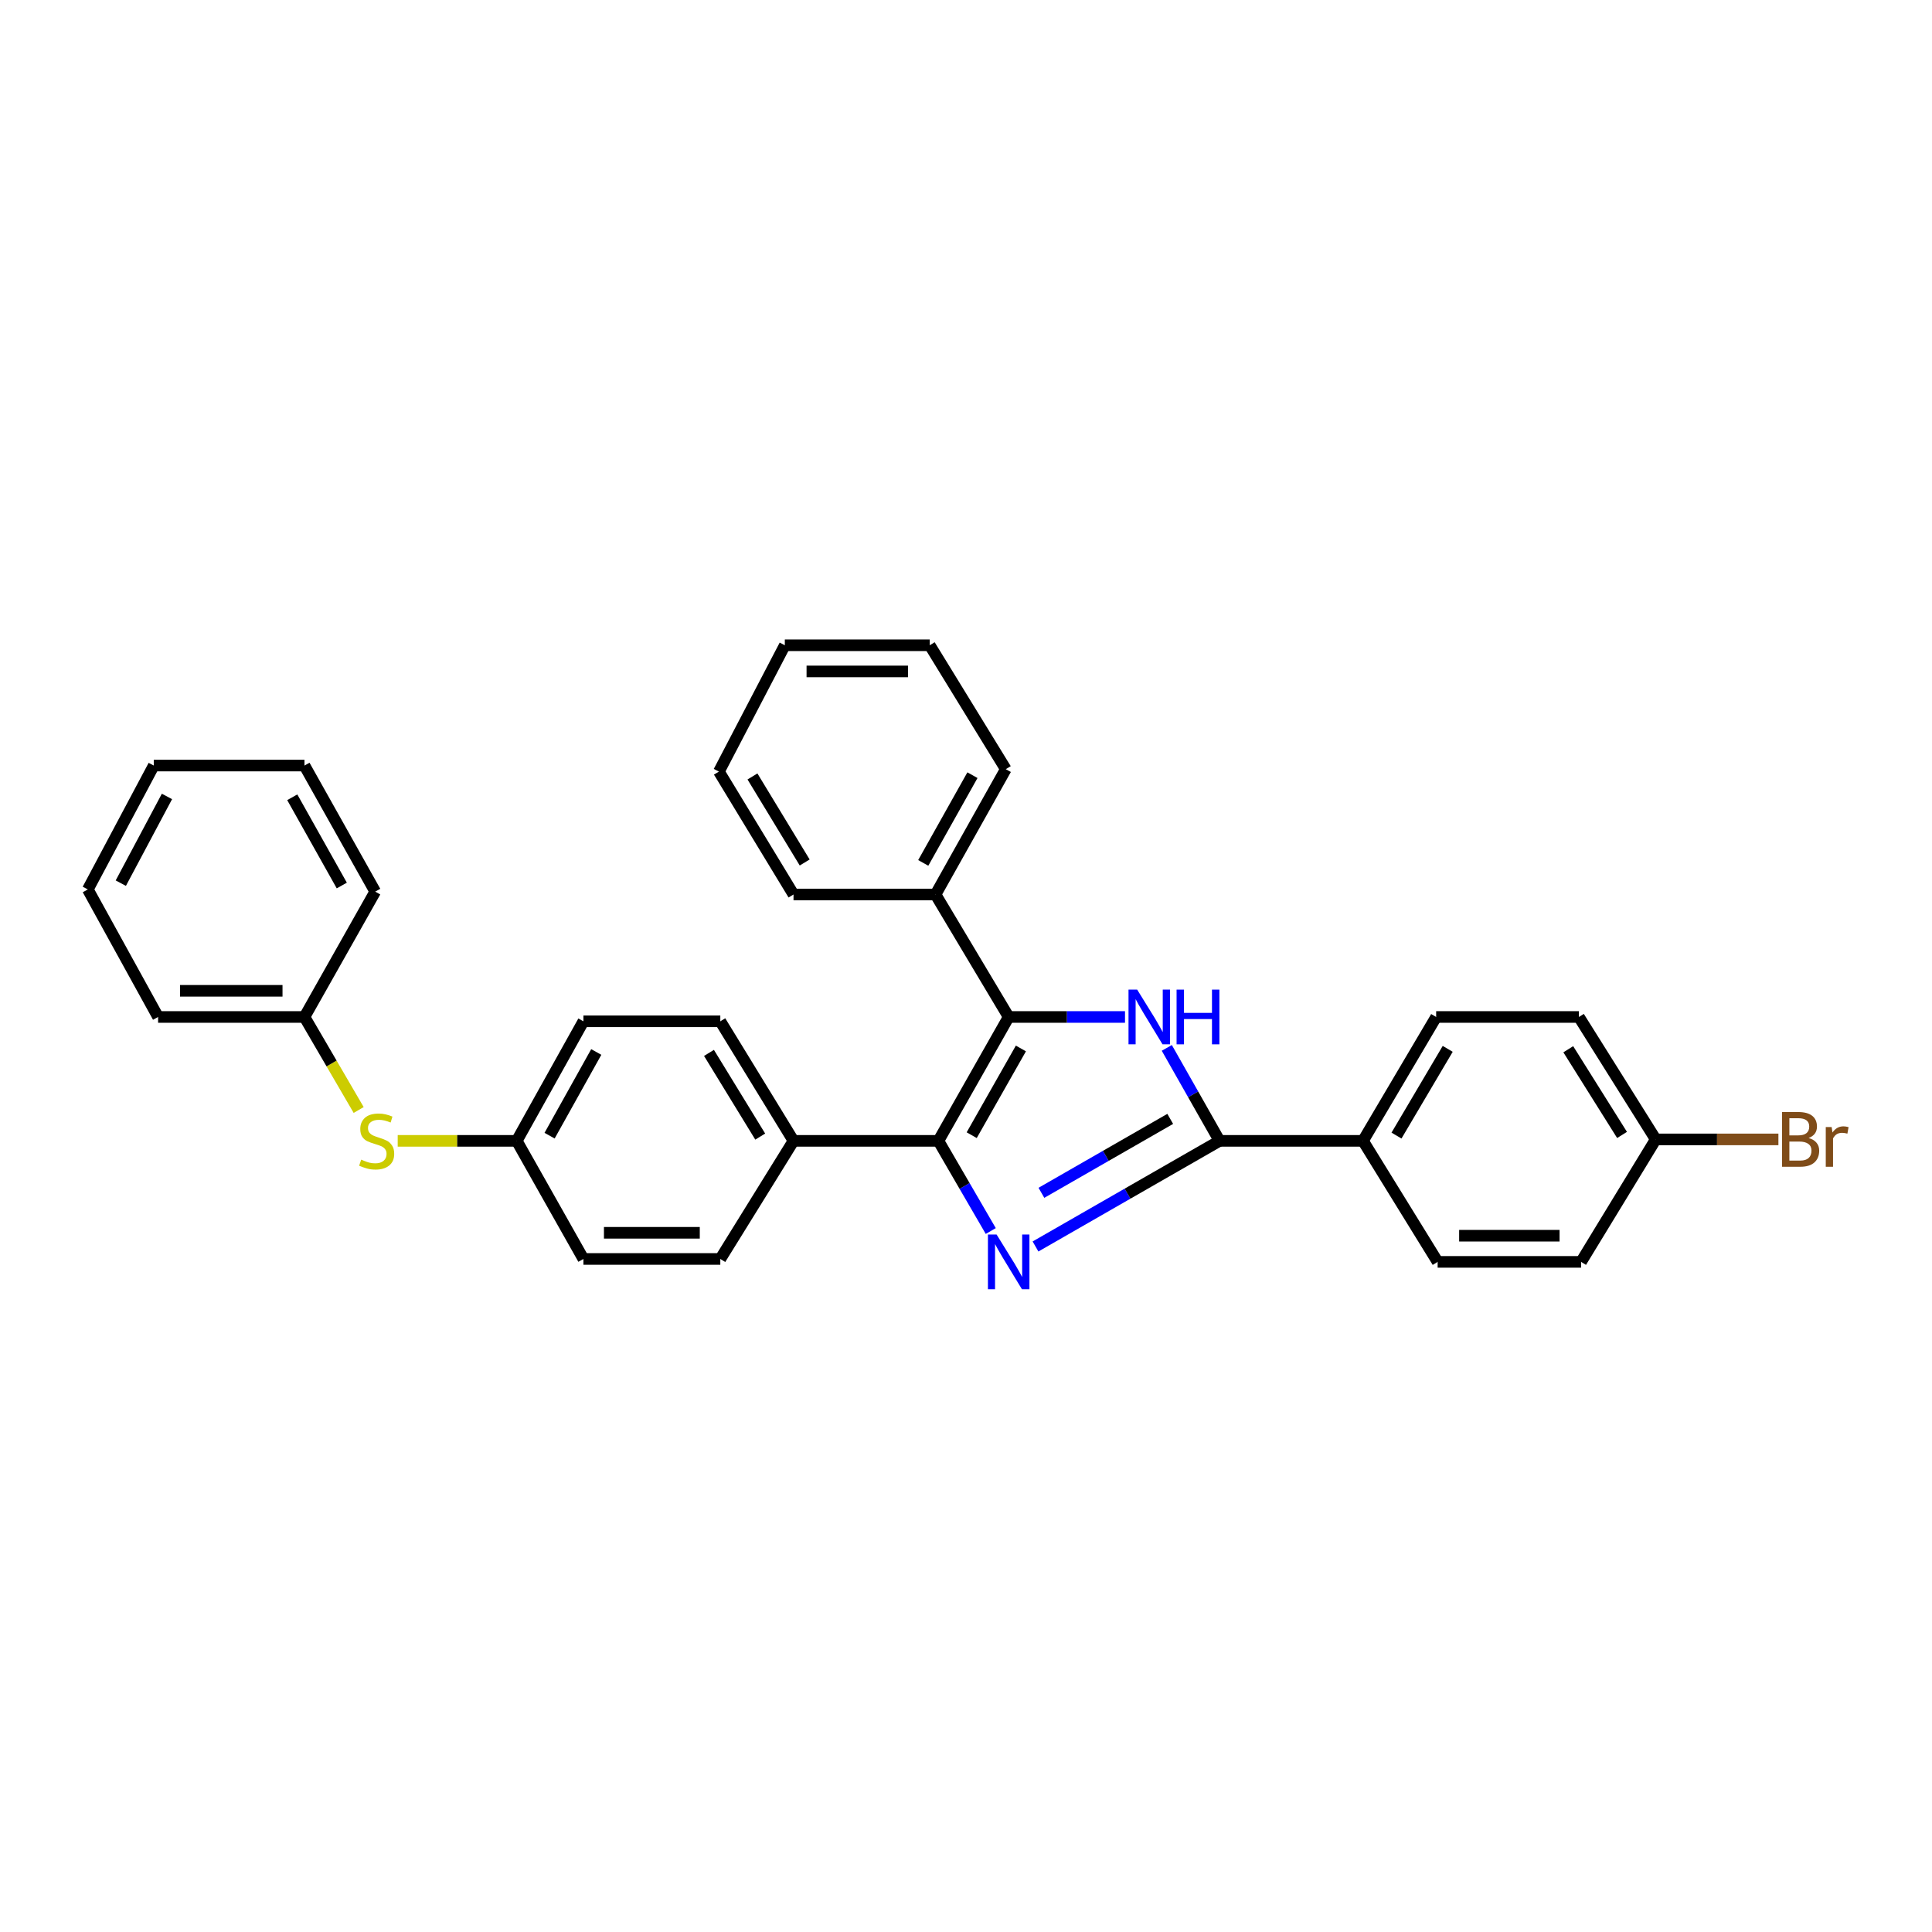 <?xml version='1.0' encoding='iso-8859-1'?>
<svg version='1.1' baseProfile='full'
              xmlns='http://www.w3.org/2000/svg'
                      xmlns:rdkit='http://www.rdkit.org/xml'
                      xmlns:xlink='http://www.w3.org/1999/xlink'
                  xml:space='preserve'
width='1000px' height='1000px' viewBox='0 0 1000 1000'>
<!-- END OF HEADER -->
<rect style='opacity:1.0;fill:#FFFFFF;stroke:none' width='1000' height='1000' x='0' y='0'> </rect>
<path class='bond-0' d='M 512.817,637.175 L 499.266,613.841' style='fill:none;fill-rule:evenodd;stroke:#0000FF;stroke-width:6px;stroke-linecap:butt;stroke-linejoin:miter;stroke-opacity:1' />
<path class='bond-0' d='M 499.266,613.841 L 485.716,590.506' style='fill:none;fill-rule:evenodd;stroke:#000000;stroke-width:6px;stroke-linecap:butt;stroke-linejoin:miter;stroke-opacity:1' />
<path class='bond-3' d='M 535.977,645.176 L 583.605,617.841' style='fill:none;fill-rule:evenodd;stroke:#0000FF;stroke-width:6px;stroke-linecap:butt;stroke-linejoin:miter;stroke-opacity:1' />
<path class='bond-3' d='M 583.605,617.841 L 631.233,590.506' style='fill:none;fill-rule:evenodd;stroke:#000000;stroke-width:6px;stroke-linecap:butt;stroke-linejoin:miter;stroke-opacity:1' />
<path class='bond-3' d='M 539.031,617.401 L 572.37,598.266' style='fill:none;fill-rule:evenodd;stroke:#0000FF;stroke-width:6px;stroke-linecap:butt;stroke-linejoin:miter;stroke-opacity:1' />
<path class='bond-3' d='M 572.37,598.266 L 605.71,579.132' style='fill:none;fill-rule:evenodd;stroke:#000000;stroke-width:6px;stroke-linecap:butt;stroke-linejoin:miter;stroke-opacity:1' />
<path class='bond-2' d='M 485.716,590.506 L 522.091,526.385' style='fill:none;fill-rule:evenodd;stroke:#000000;stroke-width:6px;stroke-linecap:butt;stroke-linejoin:miter;stroke-opacity:1' />
<path class='bond-2' d='M 502.951,587.57 L 528.414,542.685' style='fill:none;fill-rule:evenodd;stroke:#000000;stroke-width:6px;stroke-linecap:butt;stroke-linejoin:miter;stroke-opacity:1' />
<path class='bond-4' d='M 485.716,590.506 L 410.722,590.506' style='fill:none;fill-rule:evenodd;stroke:#000000;stroke-width:6px;stroke-linecap:butt;stroke-linejoin:miter;stroke-opacity:1' />
<path class='bond-1' d='M 603.936,542.388 L 617.584,566.447' style='fill:none;fill-rule:evenodd;stroke:#0000FF;stroke-width:6px;stroke-linecap:butt;stroke-linejoin:miter;stroke-opacity:1' />
<path class='bond-1' d='M 617.584,566.447 L 631.233,590.506' style='fill:none;fill-rule:evenodd;stroke:#000000;stroke-width:6px;stroke-linecap:butt;stroke-linejoin:miter;stroke-opacity:1' />
<path class='bond-30' d='M 582.298,526.385 L 552.195,526.385' style='fill:none;fill-rule:evenodd;stroke:#0000FF;stroke-width:6px;stroke-linecap:butt;stroke-linejoin:miter;stroke-opacity:1' />
<path class='bond-30' d='M 552.195,526.385 L 522.091,526.385' style='fill:none;fill-rule:evenodd;stroke:#000000;stroke-width:6px;stroke-linecap:butt;stroke-linejoin:miter;stroke-opacity:1' />
<path class='bond-6' d='M 522.091,526.385 L 484.226,462.992' style='fill:none;fill-rule:evenodd;stroke:#000000;stroke-width:6px;stroke-linecap:butt;stroke-linejoin:miter;stroke-opacity:1' />
<path class='bond-5' d='M 631.233,590.506 L 705.481,590.506' style='fill:none;fill-rule:evenodd;stroke:#000000;stroke-width:6px;stroke-linecap:butt;stroke-linejoin:miter;stroke-opacity:1' />
<path class='bond-8' d='M 410.722,590.506 L 372.835,528.626' style='fill:none;fill-rule:evenodd;stroke:#000000;stroke-width:6px;stroke-linecap:butt;stroke-linejoin:miter;stroke-opacity:1' />
<path class='bond-8' d='M 393.49,588.296 L 366.969,544.98' style='fill:none;fill-rule:evenodd;stroke:#000000;stroke-width:6px;stroke-linecap:butt;stroke-linejoin:miter;stroke-opacity:1' />
<path class='bond-9' d='M 410.722,590.506 L 372.835,651.634' style='fill:none;fill-rule:evenodd;stroke:#000000;stroke-width:6px;stroke-linecap:butt;stroke-linejoin:miter;stroke-opacity:1' />
<path class='bond-10' d='M 705.481,590.506 L 743.354,526.385' style='fill:none;fill-rule:evenodd;stroke:#000000;stroke-width:6px;stroke-linecap:butt;stroke-linejoin:miter;stroke-opacity:1' />
<path class='bond-10' d='M 722.822,587.775 L 749.333,542.89' style='fill:none;fill-rule:evenodd;stroke:#000000;stroke-width:6px;stroke-linecap:butt;stroke-linejoin:miter;stroke-opacity:1' />
<path class='bond-11' d='M 705.481,590.506 L 744.121,653.146' style='fill:none;fill-rule:evenodd;stroke:#000000;stroke-width:6px;stroke-linecap:butt;stroke-linejoin:miter;stroke-opacity:1' />
<path class='bond-20' d='M 484.226,462.992 L 520.602,398.126' style='fill:none;fill-rule:evenodd;stroke:#000000;stroke-width:6px;stroke-linecap:butt;stroke-linejoin:miter;stroke-opacity:1' />
<path class='bond-20' d='M 477.871,446.639 L 503.334,401.232' style='fill:none;fill-rule:evenodd;stroke:#000000;stroke-width:6px;stroke-linecap:butt;stroke-linejoin:miter;stroke-opacity:1' />
<path class='bond-21' d='M 484.226,462.992 L 410.722,462.992' style='fill:none;fill-rule:evenodd;stroke:#000000;stroke-width:6px;stroke-linecap:butt;stroke-linejoin:miter;stroke-opacity:1' />
<path class='bond-7' d='M 205.852,590.506 L 236.657,590.506' style='fill:none;fill-rule:evenodd;stroke:#CCCC00;stroke-width:6px;stroke-linecap:butt;stroke-linejoin:miter;stroke-opacity:1' />
<path class='bond-7' d='M 236.657,590.506 L 267.462,590.506' style='fill:none;fill-rule:evenodd;stroke:#000000;stroke-width:6px;stroke-linecap:butt;stroke-linejoin:miter;stroke-opacity:1' />
<path class='bond-14' d='M 185.649,574.531 L 171.62,550.458' style='fill:none;fill-rule:evenodd;stroke:#CCCC00;stroke-width:6px;stroke-linecap:butt;stroke-linejoin:miter;stroke-opacity:1' />
<path class='bond-14' d='M 171.62,550.458 L 157.591,526.385' style='fill:none;fill-rule:evenodd;stroke:#000000;stroke-width:6px;stroke-linecap:butt;stroke-linejoin:miter;stroke-opacity:1' />
<path class='bond-15' d='M 372.835,528.626 L 301.972,528.626' style='fill:none;fill-rule:evenodd;stroke:#000000;stroke-width:6px;stroke-linecap:butt;stroke-linejoin:miter;stroke-opacity:1' />
<path class='bond-16' d='M 372.835,651.634 L 301.972,651.634' style='fill:none;fill-rule:evenodd;stroke:#000000;stroke-width:6px;stroke-linecap:butt;stroke-linejoin:miter;stroke-opacity:1' />
<path class='bond-16' d='M 362.205,638.092 L 312.601,638.092' style='fill:none;fill-rule:evenodd;stroke:#000000;stroke-width:6px;stroke-linecap:butt;stroke-linejoin:miter;stroke-opacity:1' />
<path class='bond-18' d='M 743.354,526.385 L 817.241,526.385' style='fill:none;fill-rule:evenodd;stroke:#000000;stroke-width:6px;stroke-linecap:butt;stroke-linejoin:miter;stroke-opacity:1' />
<path class='bond-17' d='M 744.121,653.146 L 818.362,653.146' style='fill:none;fill-rule:evenodd;stroke:#000000;stroke-width:6px;stroke-linecap:butt;stroke-linejoin:miter;stroke-opacity:1' />
<path class='bond-17' d='M 755.257,639.604 L 807.226,639.604' style='fill:none;fill-rule:evenodd;stroke:#000000;stroke-width:6px;stroke-linecap:butt;stroke-linejoin:miter;stroke-opacity:1' />
<path class='bond-12' d='M 267.462,590.506 L 301.972,651.634' style='fill:none;fill-rule:evenodd;stroke:#000000;stroke-width:6px;stroke-linecap:butt;stroke-linejoin:miter;stroke-opacity:1' />
<path class='bond-32' d='M 267.462,590.506 L 301.972,528.626' style='fill:none;fill-rule:evenodd;stroke:#000000;stroke-width:6px;stroke-linecap:butt;stroke-linejoin:miter;stroke-opacity:1' />
<path class='bond-32' d='M 284.466,587.82 L 308.623,544.504' style='fill:none;fill-rule:evenodd;stroke:#000000;stroke-width:6px;stroke-linecap:butt;stroke-linejoin:miter;stroke-opacity:1' />
<path class='bond-13' d='M 857.002,589.754 L 818.362,653.146' style='fill:none;fill-rule:evenodd;stroke:#000000;stroke-width:6px;stroke-linecap:butt;stroke-linejoin:miter;stroke-opacity:1' />
<path class='bond-19' d='M 857.002,589.754 L 888.751,589.754' style='fill:none;fill-rule:evenodd;stroke:#000000;stroke-width:6px;stroke-linecap:butt;stroke-linejoin:miter;stroke-opacity:1' />
<path class='bond-19' d='M 888.751,589.754 L 920.501,589.754' style='fill:none;fill-rule:evenodd;stroke:#7F4C19;stroke-width:6px;stroke-linecap:butt;stroke-linejoin:miter;stroke-opacity:1' />
<path class='bond-31' d='M 857.002,589.754 L 817.241,526.385' style='fill:none;fill-rule:evenodd;stroke:#000000;stroke-width:6px;stroke-linecap:butt;stroke-linejoin:miter;stroke-opacity:1' />
<path class='bond-31' d='M 839.567,587.446 L 811.734,543.087' style='fill:none;fill-rule:evenodd;stroke:#000000;stroke-width:6px;stroke-linecap:butt;stroke-linejoin:miter;stroke-opacity:1' />
<path class='bond-22' d='M 157.591,526.385 L 81.83,526.385' style='fill:none;fill-rule:evenodd;stroke:#000000;stroke-width:6px;stroke-linecap:butt;stroke-linejoin:miter;stroke-opacity:1' />
<path class='bond-22' d='M 146.227,512.842 L 93.194,512.842' style='fill:none;fill-rule:evenodd;stroke:#000000;stroke-width:6px;stroke-linecap:butt;stroke-linejoin:miter;stroke-opacity:1' />
<path class='bond-23' d='M 157.591,526.385 L 194.214,461.503' style='fill:none;fill-rule:evenodd;stroke:#000000;stroke-width:6px;stroke-linecap:butt;stroke-linejoin:miter;stroke-opacity:1' />
<path class='bond-25' d='M 520.602,398.126 L 481.232,333.989' style='fill:none;fill-rule:evenodd;stroke:#000000;stroke-width:6px;stroke-linecap:butt;stroke-linejoin:miter;stroke-opacity:1' />
<path class='bond-24' d='M 410.722,462.992 L 372.105,399.375' style='fill:none;fill-rule:evenodd;stroke:#000000;stroke-width:6px;stroke-linecap:butt;stroke-linejoin:miter;stroke-opacity:1' />
<path class='bond-24' d='M 416.506,446.423 L 389.474,401.89' style='fill:none;fill-rule:evenodd;stroke:#000000;stroke-width:6px;stroke-linecap:butt;stroke-linejoin:miter;stroke-opacity:1' />
<path class='bond-26' d='M 81.83,526.385 L 45.455,460.374' style='fill:none;fill-rule:evenodd;stroke:#000000;stroke-width:6px;stroke-linecap:butt;stroke-linejoin:miter;stroke-opacity:1' />
<path class='bond-27' d='M 194.214,461.503 L 157.591,396.252' style='fill:none;fill-rule:evenodd;stroke:#000000;stroke-width:6px;stroke-linecap:butt;stroke-linejoin:miter;stroke-opacity:1' />
<path class='bond-27' d='M 176.912,458.344 L 151.275,412.668' style='fill:none;fill-rule:evenodd;stroke:#000000;stroke-width:6px;stroke-linecap:butt;stroke-linejoin:miter;stroke-opacity:1' />
<path class='bond-28' d='M 372.105,399.375 L 406.224,333.989' style='fill:none;fill-rule:evenodd;stroke:#000000;stroke-width:6px;stroke-linecap:butt;stroke-linejoin:miter;stroke-opacity:1' />
<path class='bond-33' d='M 481.232,333.989 L 406.224,333.989' style='fill:none;fill-rule:evenodd;stroke:#000000;stroke-width:6px;stroke-linecap:butt;stroke-linejoin:miter;stroke-opacity:1' />
<path class='bond-33' d='M 469.98,347.531 L 417.475,347.531' style='fill:none;fill-rule:evenodd;stroke:#000000;stroke-width:6px;stroke-linecap:butt;stroke-linejoin:miter;stroke-opacity:1' />
<path class='bond-34' d='M 45.455,460.374 L 79.588,396.252' style='fill:none;fill-rule:evenodd;stroke:#000000;stroke-width:6px;stroke-linecap:butt;stroke-linejoin:miter;stroke-opacity:1' />
<path class='bond-34' d='M 62.529,457.119 L 86.422,412.234' style='fill:none;fill-rule:evenodd;stroke:#000000;stroke-width:6px;stroke-linecap:butt;stroke-linejoin:miter;stroke-opacity:1' />
<path class='bond-29' d='M 157.591,396.252 L 79.588,396.252' style='fill:none;fill-rule:evenodd;stroke:#000000;stroke-width:6px;stroke-linecap:butt;stroke-linejoin:miter;stroke-opacity:1' />
<path  class='atom-0' d='M 515.831 638.986
L 525.111 653.986
Q 526.031 655.466, 527.511 658.146
Q 528.991 660.826, 529.071 660.986
L 529.071 638.986
L 532.831 638.986
L 532.831 667.306
L 528.951 667.306
L 518.991 650.906
Q 517.831 648.986, 516.591 646.786
Q 515.391 644.586, 515.031 643.906
L 515.031 667.306
L 511.351 667.306
L 511.351 638.986
L 515.831 638.986
' fill='#0000FF'/>
<path  class='atom-2' d='M 588.597 512.225
L 597.877 527.225
Q 598.797 528.705, 600.277 531.385
Q 601.757 534.065, 601.837 534.225
L 601.837 512.225
L 605.597 512.225
L 605.597 540.545
L 601.717 540.545
L 591.757 524.145
Q 590.597 522.225, 589.357 520.025
Q 588.157 517.825, 587.797 517.145
L 587.797 540.545
L 584.117 540.545
L 584.117 512.225
L 588.597 512.225
' fill='#0000FF'/>
<path  class='atom-2' d='M 608.997 512.225
L 612.837 512.225
L 612.837 524.265
L 627.317 524.265
L 627.317 512.225
L 631.157 512.225
L 631.157 540.545
L 627.317 540.545
L 627.317 527.465
L 612.837 527.465
L 612.837 540.545
L 608.997 540.545
L 608.997 512.225
' fill='#0000FF'/>
<path  class='atom-8' d='M 186.959 600.226
Q 187.279 600.346, 188.599 600.906
Q 189.919 601.466, 191.359 601.826
Q 192.839 602.146, 194.279 602.146
Q 196.959 602.146, 198.519 600.866
Q 200.079 599.546, 200.079 597.266
Q 200.079 595.706, 199.279 594.746
Q 198.519 593.786, 197.319 593.266
Q 196.119 592.746, 194.119 592.146
Q 191.599 591.386, 190.079 590.666
Q 188.599 589.946, 187.519 588.426
Q 186.479 586.906, 186.479 584.346
Q 186.479 580.786, 188.879 578.586
Q 191.319 576.386, 196.119 576.386
Q 199.399 576.386, 203.119 577.946
L 202.199 581.026
Q 198.799 579.626, 196.239 579.626
Q 193.479 579.626, 191.959 580.786
Q 190.439 581.906, 190.479 583.866
Q 190.479 585.386, 191.239 586.306
Q 192.039 587.226, 193.159 587.746
Q 194.319 588.266, 196.239 588.866
Q 198.799 589.666, 200.319 590.466
Q 201.839 591.266, 202.919 592.906
Q 204.039 594.506, 204.039 597.266
Q 204.039 601.186, 201.399 603.306
Q 198.799 605.386, 194.439 605.386
Q 191.919 605.386, 189.999 604.826
Q 188.119 604.306, 185.879 603.386
L 186.959 600.226
' fill='#CCCC00'/>
<path  class='atom-20' d='M 936.135 589.034
Q 938.855 589.794, 940.215 591.474
Q 941.615 593.114, 941.615 595.554
Q 941.615 599.474, 939.095 601.714
Q 936.615 603.914, 931.895 603.914
L 922.375 603.914
L 922.375 575.594
L 930.735 575.594
Q 935.575 575.594, 938.015 577.554
Q 940.455 579.514, 940.455 583.114
Q 940.455 587.394, 936.135 589.034
M 926.175 578.794
L 926.175 587.674
L 930.735 587.674
Q 933.535 587.674, 934.975 586.554
Q 936.455 585.394, 936.455 583.114
Q 936.455 578.794, 930.735 578.794
L 926.175 578.794
M 931.895 600.714
Q 934.655 600.714, 936.135 599.394
Q 937.615 598.074, 937.615 595.554
Q 937.615 593.234, 935.975 592.074
Q 934.375 590.874, 931.295 590.874
L 926.175 590.874
L 926.175 600.714
L 931.895 600.714
' fill='#7F4C19'/>
<path  class='atom-20' d='M 948.055 583.354
L 948.495 586.194
Q 950.655 582.994, 954.175 582.994
Q 955.295 582.994, 956.815 583.394
L 956.215 586.754
Q 954.495 586.354, 953.535 586.354
Q 951.855 586.354, 950.735 587.034
Q 949.655 587.674, 948.775 589.234
L 948.775 603.914
L 945.015 603.914
L 945.015 583.354
L 948.055 583.354
' fill='#7F4C19'/>
</svg>
